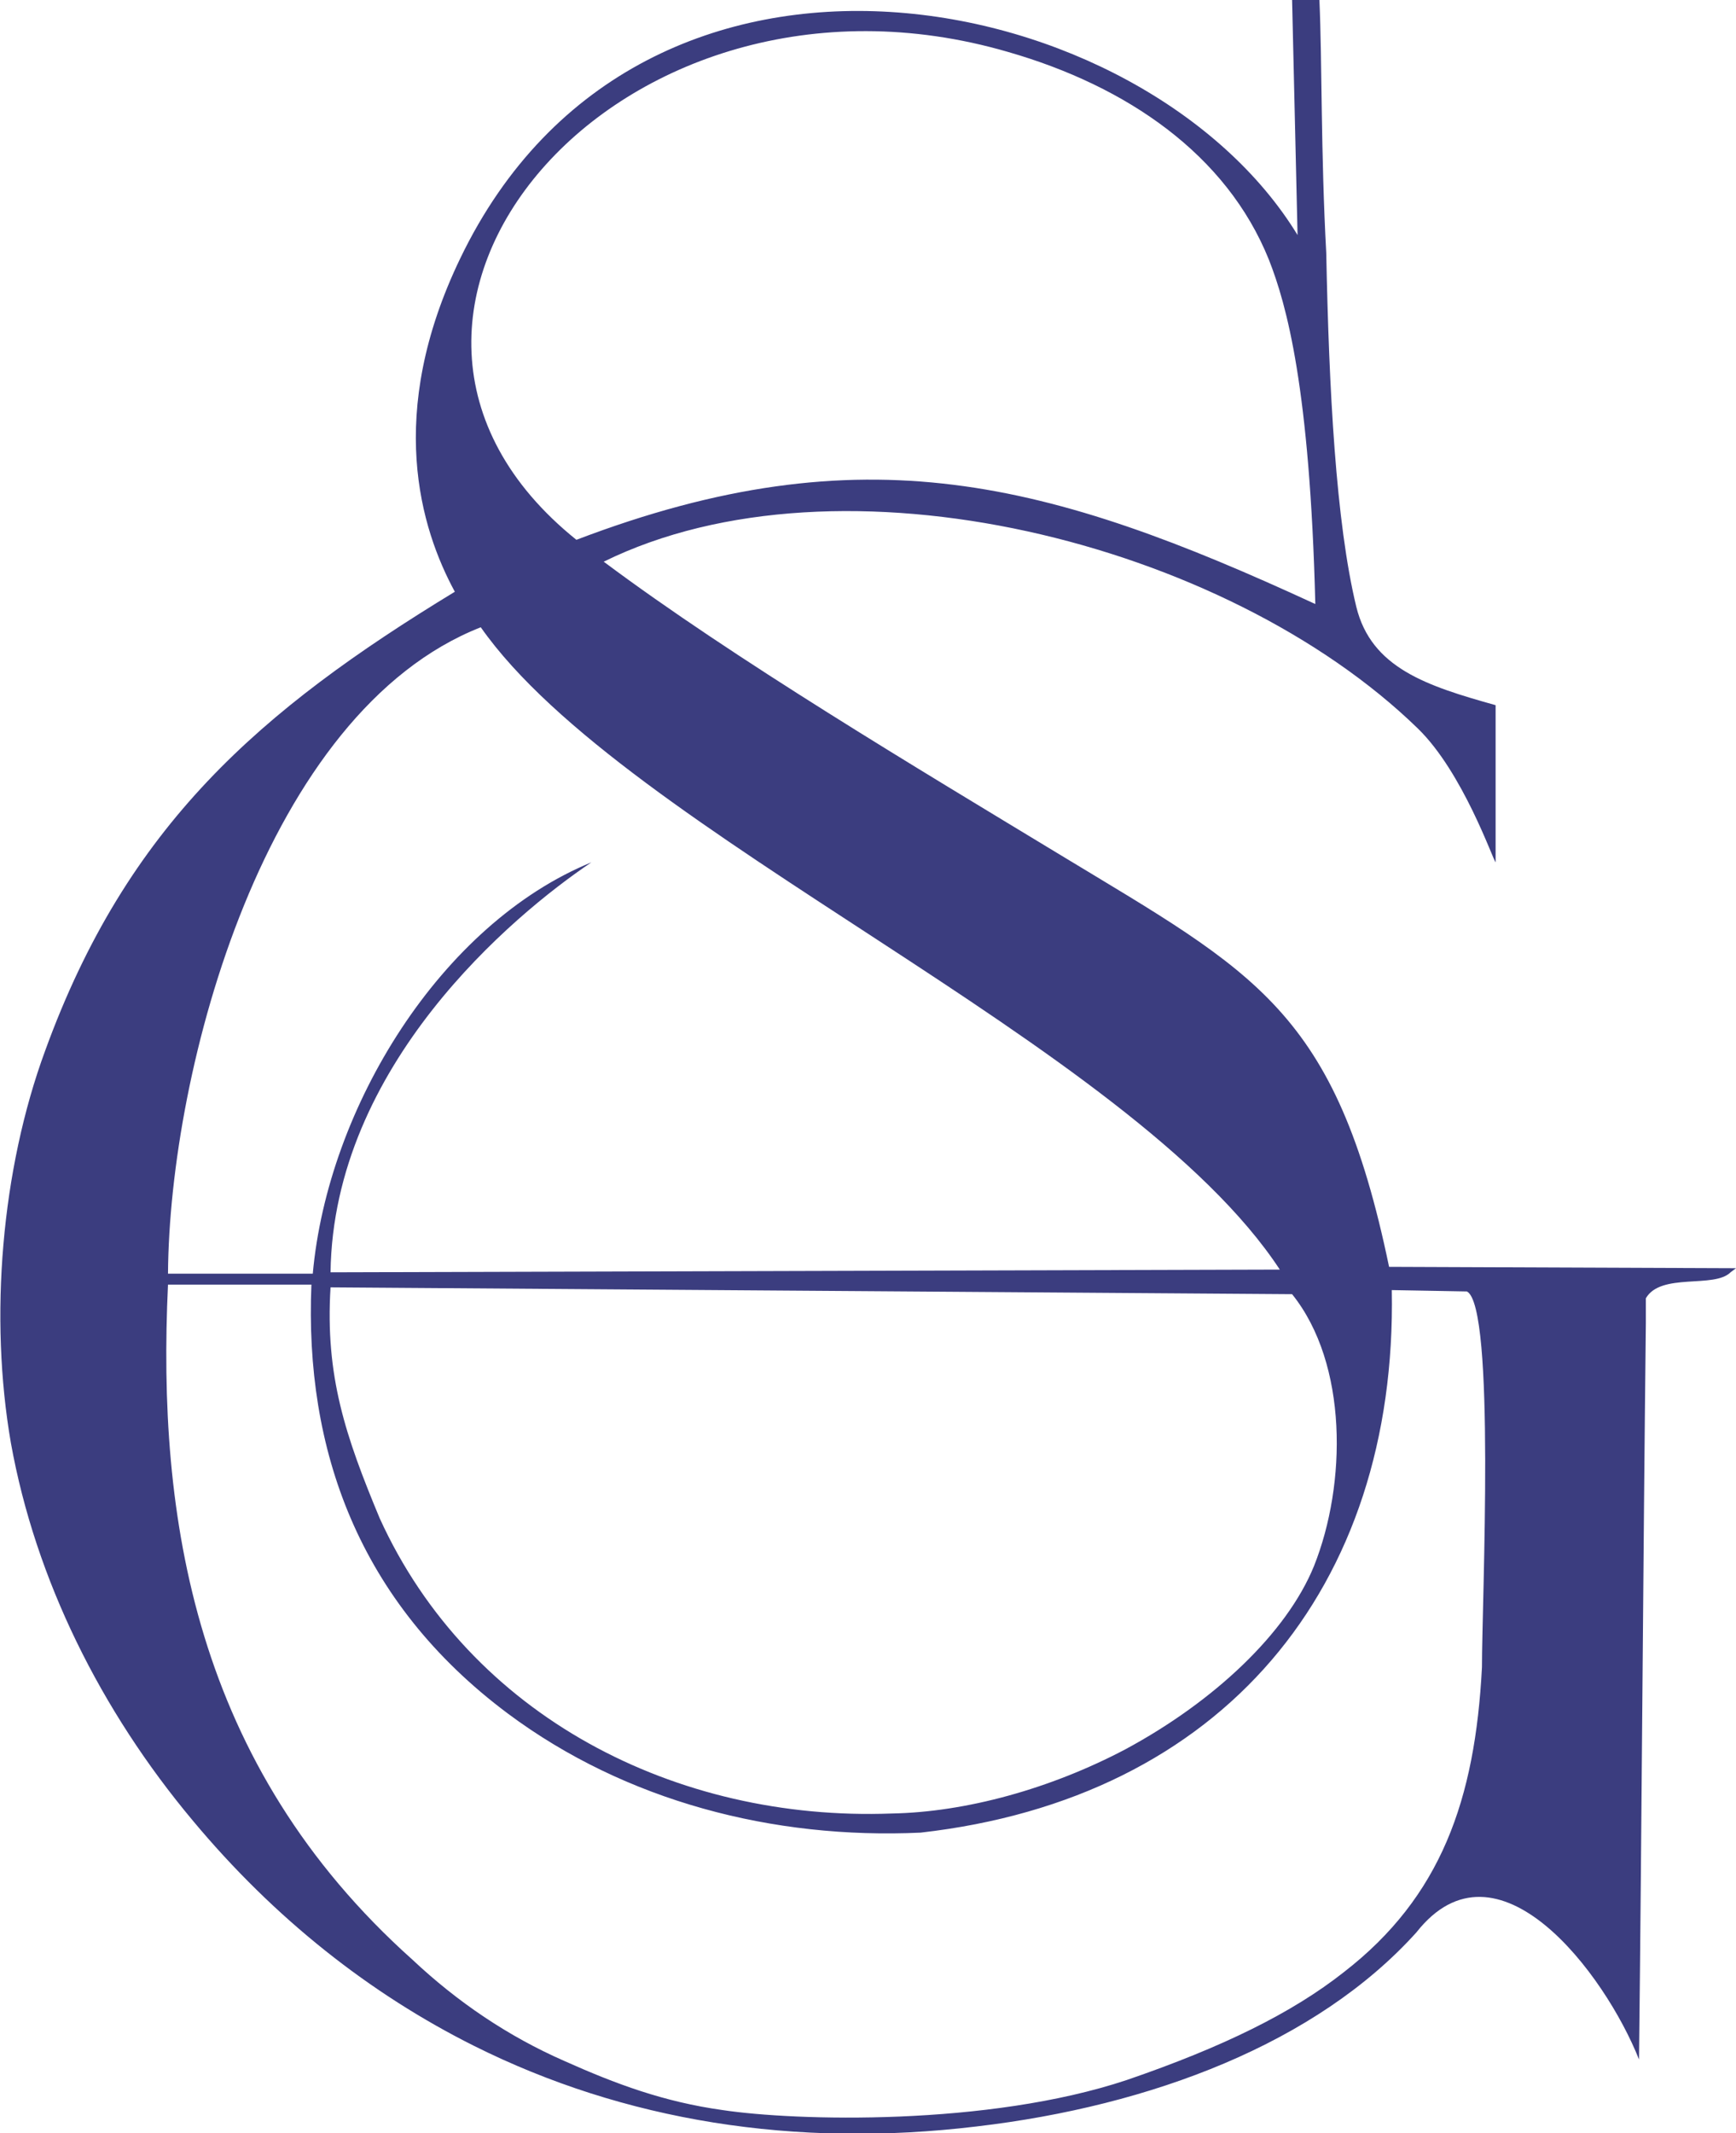 <svg xmlns:xodm="http://www.corel.com/coreldraw/odm/2003" xmlns="http://www.w3.org/2000/svg" xmlns:xlink="http://www.w3.org/1999/xlink" id="Layer_1" x="0px" y="0px" viewBox="0 0 127.1 156.1" style="enable-background:new 0 0 127.1 156.1;" xml:space="preserve"> <style type="text/css"> .st0{fill-rule:evenodd;clip-rule:evenodd;fill:#3B3D7F;} </style> <g id="__x0023_Layer_x0020_1"> <path class="st0" d="M71.5,155.6c12.8-1.5,24.9-6.1,32.2-14.2c5.9-7.5,13.8,3,16.3,9.3c0.2-17.7,0.3-36.2,0.5-53.9 c0-0.6,0-1.2,0-1.8c1.1-1.9,5-0.7,6.2-1.9l0.4-0.3l-25.4-0.1c-3.9-18.8-9.8-21.5-24-30.1c-10.4-6.3-24-14.4-33.5-21.5 c17.3-8.5,45.5-1.5,59.6,12.2c3.3,3.2,5.5,9.6,5.7,9.8l0-11.5c-5-1.4-9.1-2.7-10.2-7.2c-1.5-6.2-2-15.9-2.2-25.9 C96.7,11.2,96.8,4.5,96.6,0l-2,0l0.4,17.2C83.9-1,47-8.7,33.7,18.9c-5.5,11.4-2.9,19.8-0.4,24.4C19,52,9.3,60.4,3.3,76.9 c-3.2,8.7-4.1,19.5-2.5,28.7c1.8,10,6.6,19.6,13.3,27.6c6,7.2,13,12.7,20.6,16.5C45.7,155.2,58.2,157.2,71.5,155.6L71.5,155.6z M65.3,132.7L65.3,132.7c-15.8,0.6-30.9-7.1-37.5-21.6c-2.5-6-4-10.4-3.6-16.9l70.4,0.5c4.1,5.1,4,13.9,1.6,19.9 c-2,4.9-7.3,9.9-13.8,13.4C76.9,130.9,70.7,132.6,65.3,132.7L65.3,132.7z M22.8,94L22.8,94c-0.5,12,3.4,23.2,14.4,31.4 c8.6,6.4,19.4,9.2,30.2,8.7c22.1-2.5,34.9-17.9,34.5-39.7l5.5,0.1c2.1,1.1,1.1,22.6,1.1,27.5c-0.5,9.7-3,16.8-10.1,22.3 c-3.8,3-8.9,5.5-15.9,7.9c-10.2,3.4-24.3,3-29.6,2.2c-4.3-0.6-7.8-1.9-11.6-3.6c-4.1-1.8-7.8-4.3-11.1-7.4 C14.2,129.1,11.5,111,12.3,94L22.8,94L22.8,94z M42.2,39.5L42.2,39.5c-20.4-16.4,3.1-44,31.6-35.7c8.7,2.5,16,7.5,19.1,15.2 c1.3,3.3,3,9.4,3.4,25.2C76.8,35.2,63.2,31.5,42.2,39.5L42.2,39.5z M35.2,45.9L35.2,45.9c10.6,15.1,47.6,30.4,58.5,47l-69.5,0.2 C24.4,78,37.5,67,43.3,63.1c-11,4.5-19.3,17.9-20.4,30.1l-10.6,0C12.4,78.2,19.4,52.1,35.2,45.9L35.2,45.9z"></path> </g> </svg>